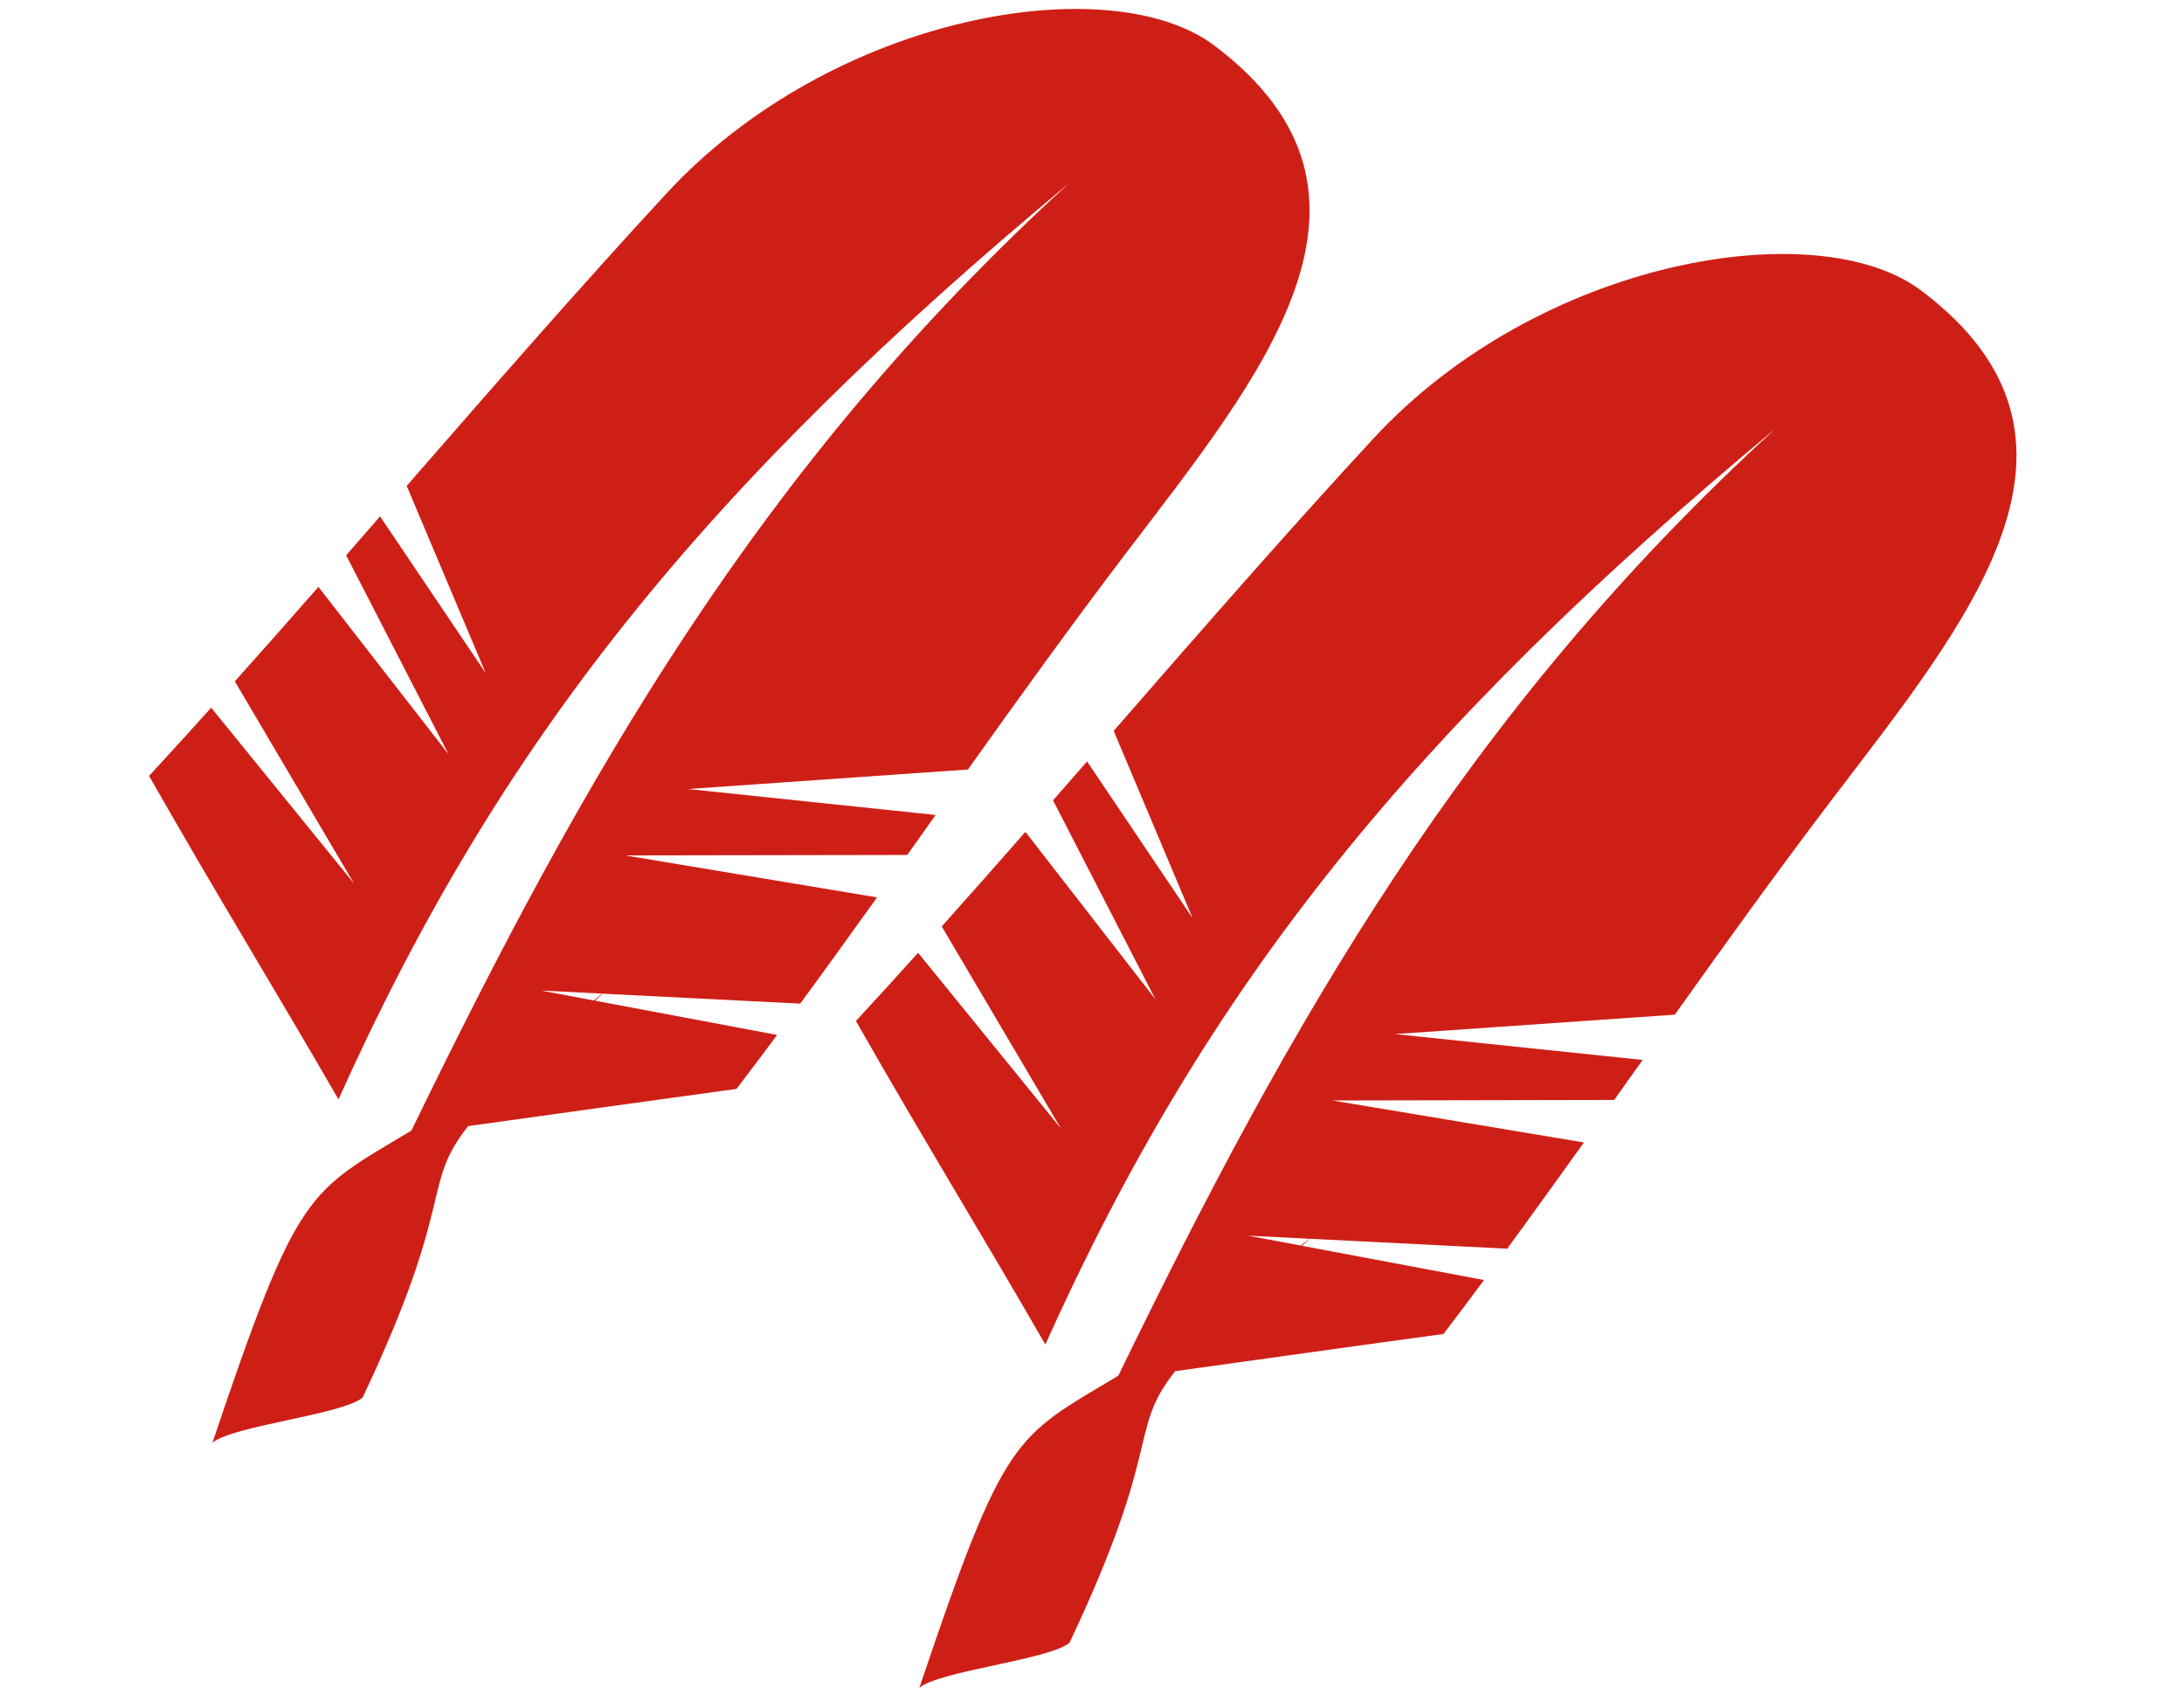 <?xml version="1.0" encoding="utf-8"?>
<!-- Generator: Adobe Illustrator 26.2.1, SVG Export Plug-In . SVG Version: 6.00 Build 0)  -->
<svg version="1.1" id="Capa_1" xmlns="http://www.w3.org/2000/svg" xmlns:xlink="http://www.w3.org/1999/xlink" x="0px" y="0px"
	 viewBox="0 0 792 612" style="enable-background:new 0 0 792 612;" xml:space="preserve">
<style type="text/css">
	.st0{fill-rule:evenodd;clip-rule:evenodd;fill:#CE1F17;}
</style>
<g>
	<path class="st0" d="M696.7,105.36c-37.69-28.39-138.5-11.55-198.76,53.77c-31.06,33.6-62.57,69.72-94.08,105.88l28.61,67.88
		l-38.27-56.81c-4.09,4.73-8.24,9.41-12.33,14.11l37.13,72.14l-47.15-60.7c-10.13,11.55-20.26,23.02-30.34,34.29l43.22,73.26
		l-51.8-63.71c-7.54,8.38-15.06,16.64-22.54,24.74c25.5,44.67,44.56,75.48,68.69,117.29c58.45-130.09,132.71-222.27,264.89-332.19
		C531.24,258.28,467.36,371.65,405.55,498.81c-37.77,22.69-40.95,20.5-72.15,113.16c7.38-6.15,47.07-10.16,54.44-16.31
		c34.36-72.57,21-76.56,38.33-98.48c32.66-4.53,66.86-9.37,97.27-13.48c4.98-6.51,9.91-13.05,14.72-19.57l-65.97-12.4
		c0.97-0.89,1.77-1.63,2.78-2.56l71.59,3.6c9.44-12.89,18.65-25.75,27.83-38.52l-91.24-15.22l102.23-0.2
		c3.42-4.81,6.82-9.69,10.3-14.5l-89.85-9.38l101.51-7.04c18.45-25.91,37.16-51.91,57.08-78.13
		C713.43,225.43,768.68,159.52,696.7,105.36z M471.75,451.64l-19.14-3.6l22.22,1.12C473.74,450.07,472.82,450.77,471.75,451.64z"/>
	<path class="st0" d="M290.18,363.91c9.46-12.86,18.68-25.72,27.86-38.52l-91.27-15.22l102.23-0.17c3.42-4.84,6.85-9.68,10.3-14.5
		l-89.85-9.41L351,279.02c18.45-25.91,37.16-51.88,57.06-78.1c48.99-64.35,104.26-130.23,32.29-184.42
		c-37.69-28.36-138.5-11.55-198.76,53.75c-31.06,33.62-62.57,69.75-94.11,105.93l28.64,67.86l-38.3-56.81
		c-4.09,4.73-8.21,9.41-12.3,14.11l37.13,72.14l-47.18-60.68c-10.1,11.52-20.23,22.99-30.31,34.26l43.2,73.28l-51.77-63.74
		c-7.54,8.38-15.06,16.62-22.54,24.74c25.47,44.67,44.53,75.48,68.69,117.29c58.42-130.09,132.71-222.27,264.89-332.16
		C274.85,169.41,211,282.78,149.19,409.94c-37.78,22.71-40.97,20.5-72.15,113.17c7.37-6.15,47.07-10.19,54.44-16.34
		c34.33-72.53,20.98-76.55,38.29-98.45c32.67-4.53,66.88-9.35,97.31-13.49c4.98-6.51,9.88-13.05,14.73-19.57l-65.99-12.41
		c0.97-0.89,1.77-1.63,2.78-2.55L290.18,363.91z M215.37,362.77l-19.12-3.6l22.2,1.12C217.36,361.2,216.44,361.9,215.37,362.77z"/>
</g>
</svg>
